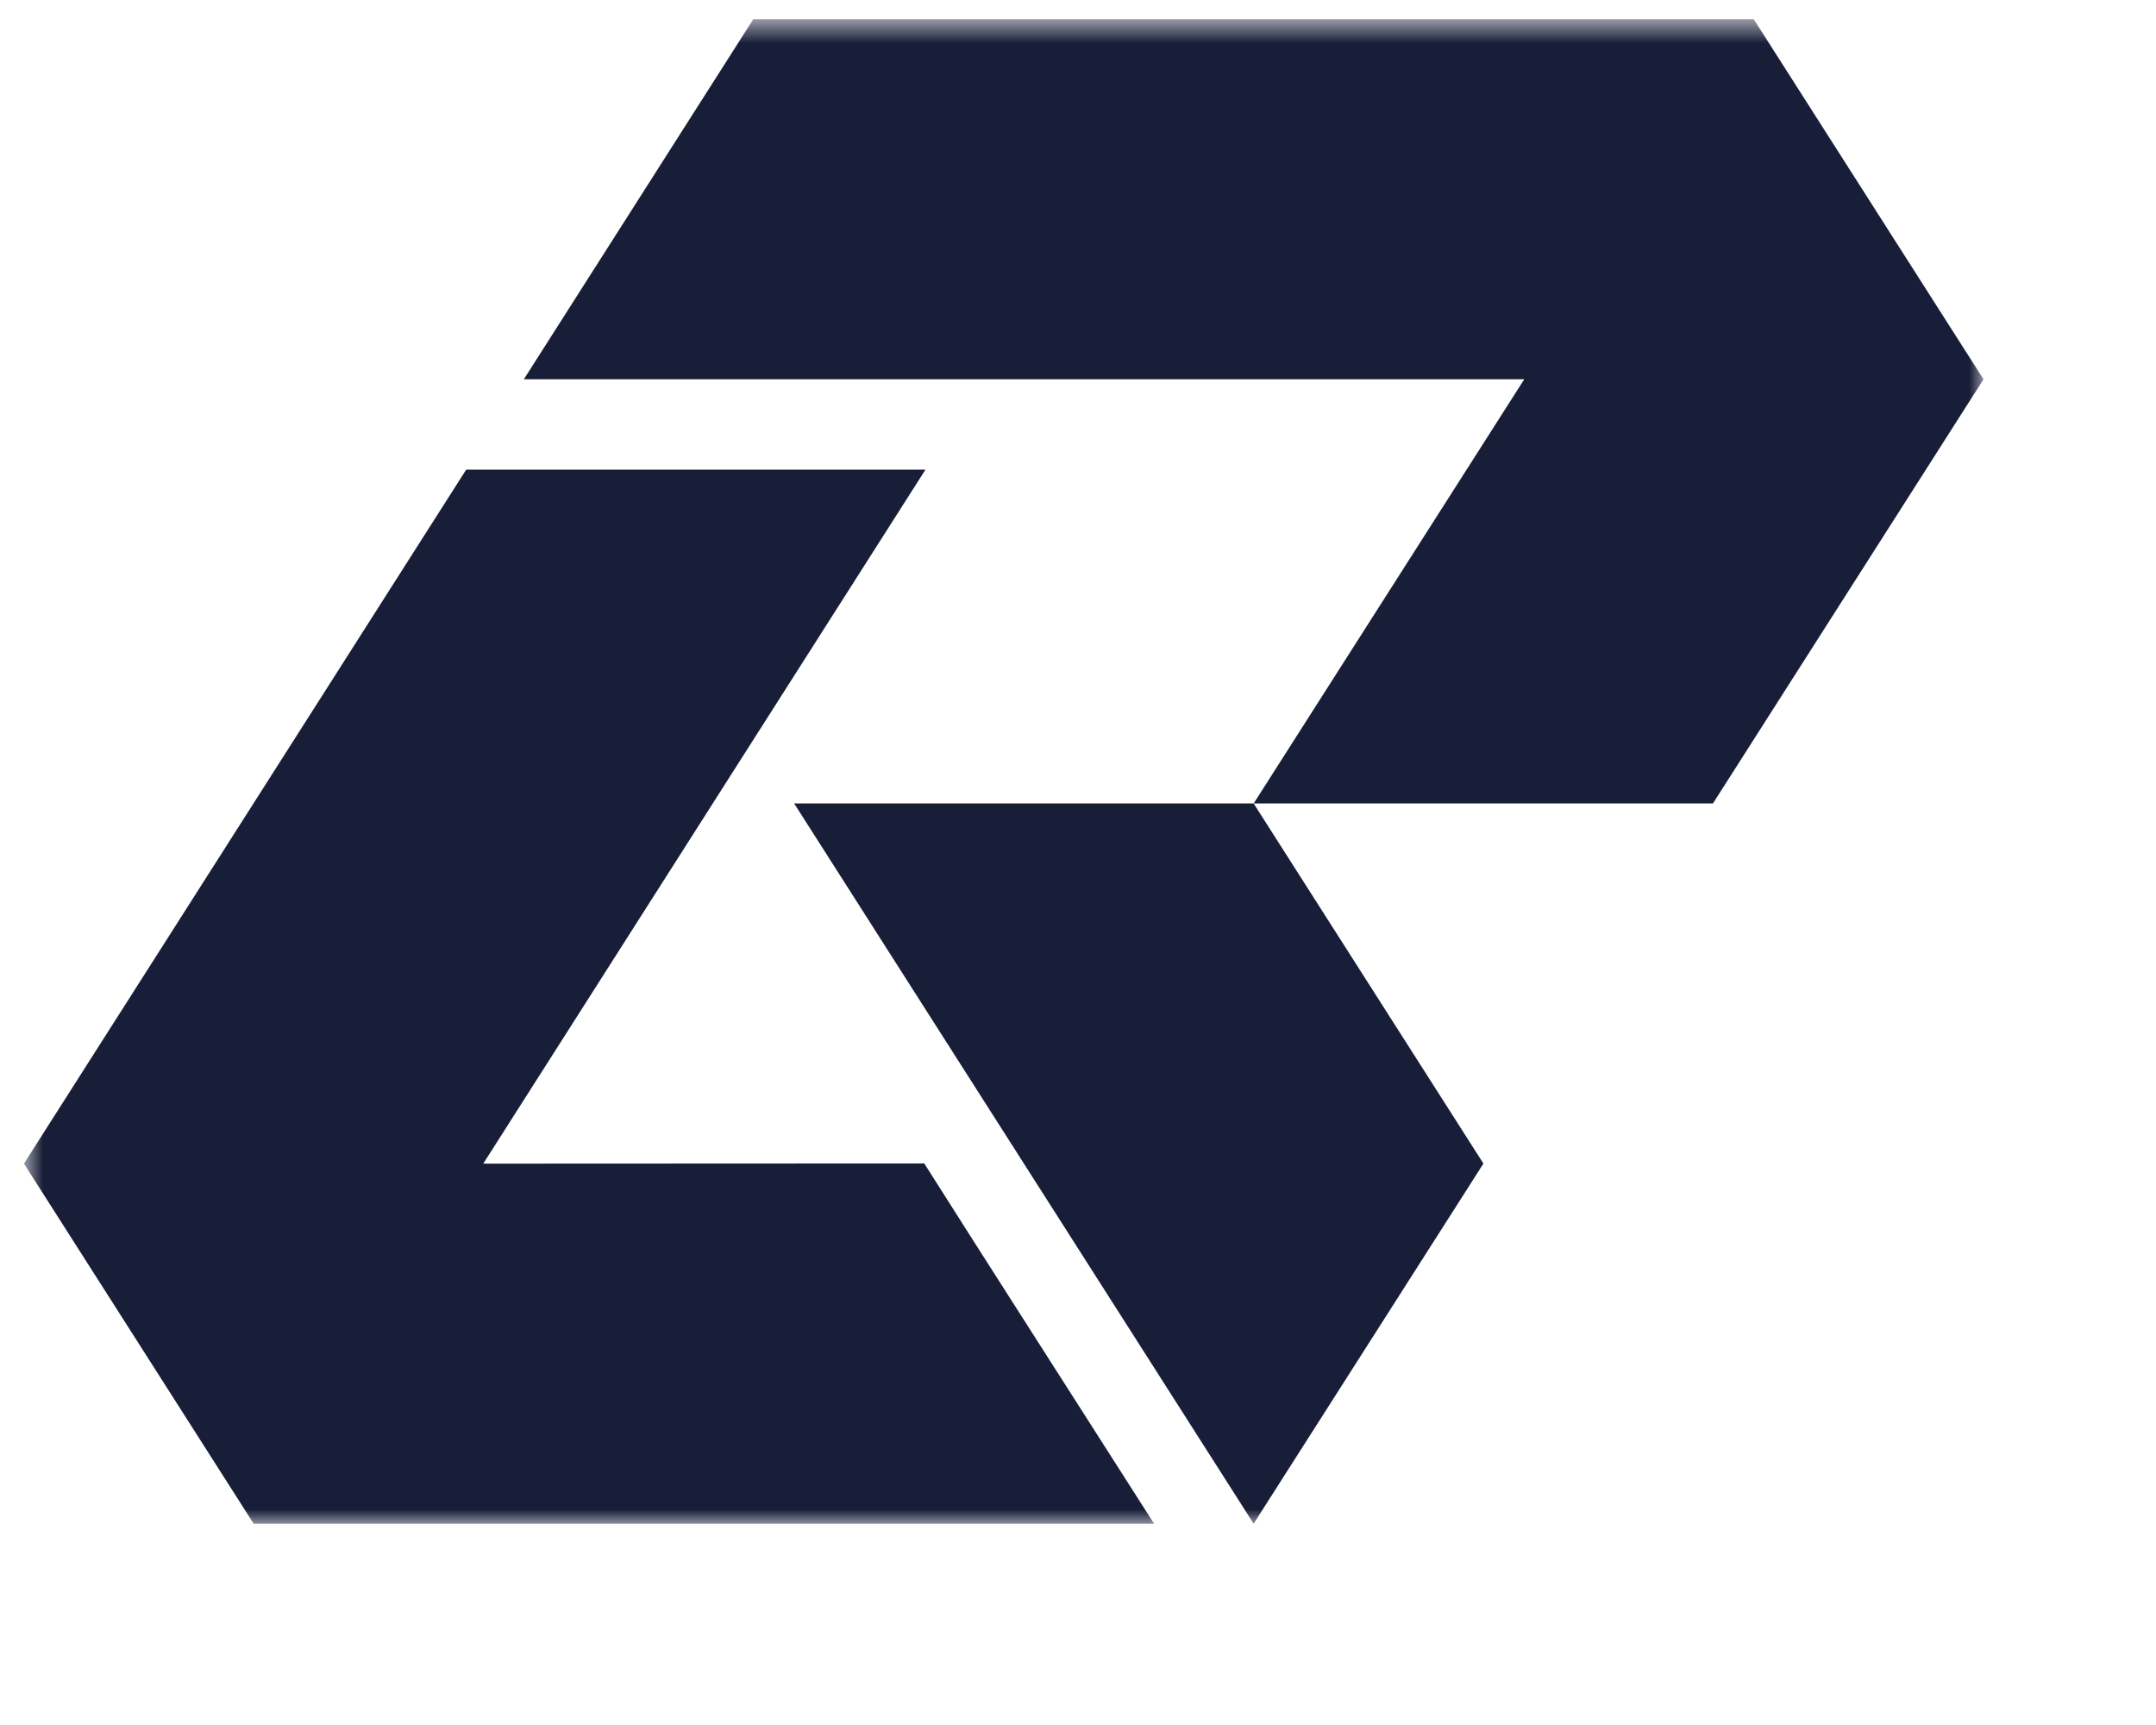 <svg width="75" height="60" viewBox="0 0 75 60" fill="none" xmlns="http://www.w3.org/2000/svg">
<g clip-path="url(#clip0_134_25)">
<mask id="mask0_134_25" style="mask-type:luminance" maskUnits="userSpaceOnUse" x="0" y="0" width="69" height="53">
<path d="M69 0.667H0.833V53H69V0.667Z" fill="white"/>
</mask>
<g mask="url(#mask0_134_25)">
<path d="M32.156 40.474L32.148 40.467L16.811 40.474L32.193 16.337H16.216L0.833 40.474L8.825 53H17.899H40.148L33.89 43.204L32.156 40.474Z" fill="#181E38"/>
<path d="M43.61 52.998L51.603 40.472L43.61 27.947H27.626L43.61 52.998Z" fill="#181E38"/>
<path d="M69 13.193L61.006 0.667H26.205L18.222 13.193H53.023L43.61 27.947H59.587L69 13.193Z" fill="#181E38"/>
</g>
</g>
<defs>
<clipPath id="clip0_134_25">
<rect width="73.333" height="60" fill="white" transform="translate(0.833)"/>
</clipPath>
</defs>
</svg>
